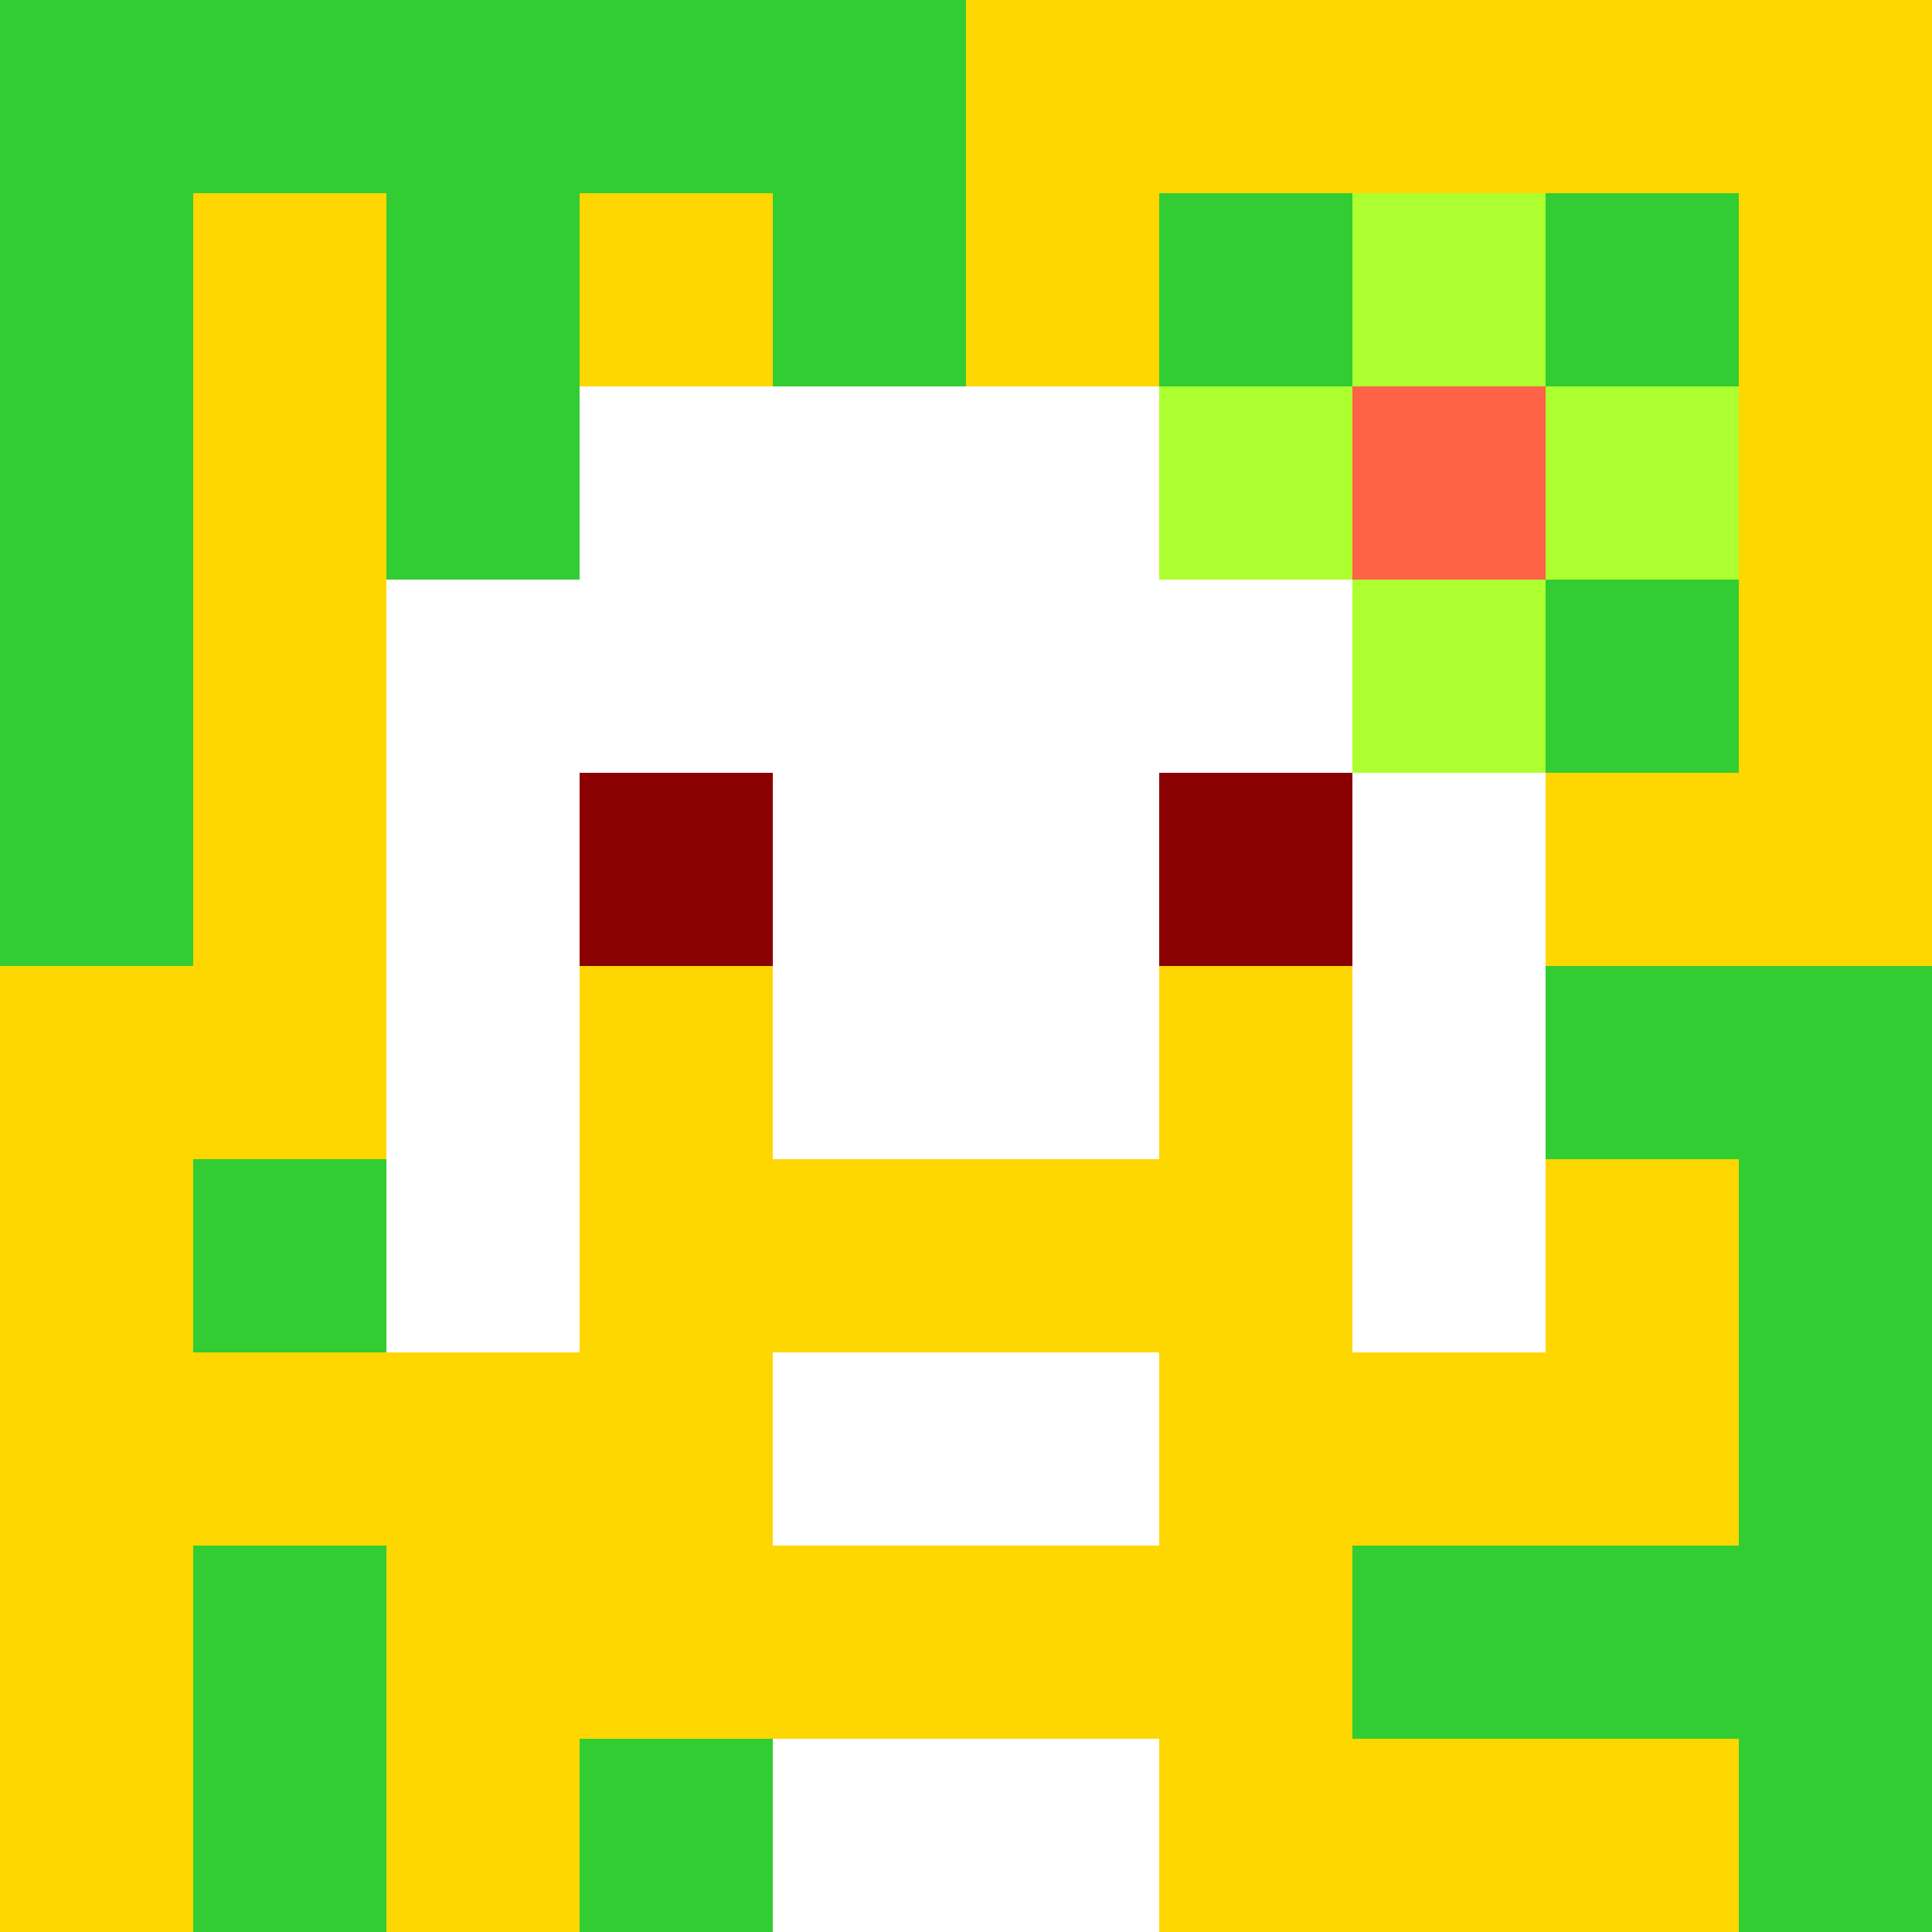 <svg xmlns="http://www.w3.org/2000/svg" version="1.1" width="600" height="600" viewBox="0 0 966 966">
    <title>'goose-pfp-flower' by Dmitri Cherniak</title>
    <desc>The Goose Is Loose</desc>
    <rect width="100%" height="100%" fill="#7272cc"></rect>
    <g>
      <g id="0-0">
        <rect x="0" y="0" height="966" width="966" fill="#FFD700"></rect>
        <g>
          <rect id="0-0-0-0-5-1" x="0" y="0" width="483" height="96.6" fill="#32CD32"></rect>
          <rect id="0-0-0-0-1-5" x="0" y="0" width="96.6" height="483" fill="#32CD32"></rect>
          <rect id="0-0-2-0-1-5" x="193.2" y="0" width="96.6" height="483" fill="#32CD32"></rect>
          <rect id="0-0-4-0-1-5" x="386.4" y="0" width="96.6" height="483" fill="#32CD32"></rect>
          <rect id="0-0-6-1-3-3" x="579.6" y="96.6" width="289.8" height="289.8" fill="#32CD32"></rect>
          <rect id="0-0-1-6-1-4" x="96.6" y="579.6" width="96.6" height="386.4" fill="#32CD32"></rect>
          <rect id="0-0-3-6-1-4" x="289.8" y="579.6" width="96.6" height="386.4" fill="#32CD32"></rect>
          <rect id="0-0-5-5-5-1" x="483" y="483" width="483" height="96.6" fill="#32CD32"></rect>
          <rect id="0-0-5-8-5-1" x="483" y="772.8" width="483" height="96.6" fill="#32CD32"></rect>
          <rect id="0-0-5-5-1-5" x="483" y="483" width="96.6" height="483" fill="#32CD32"></rect>
          <rect id="0-0-9-5-1-5" x="869.4" y="483" width="96.6" height="483" fill="#32CD32"></rect>
        </g>
        <g>
          <rect id="0-0-3-2-4-7" x="289.8" y="193.2" width="386.4" height="676.2" fill="#FFFFFF"></rect>
          <rect id="0-0-2-3-6-5" x="193.2" y="289.8" width="579.6" height="483" fill="#FFFFFF"></rect>
          <rect id="0-0-4-8-2-2" x="386.4" y="772.8" width="193.2" height="193.2" fill="#FFFFFF"></rect>
          <rect id="0-0-1-7-8-1" x="96.6" y="676.2" width="772.8" height="96.6" fill="#FFD700"></rect>
          <rect id="0-0-3-6-4-3" x="289.8" y="579.6" width="386.4" height="289.8" fill="#FFD700"></rect>
          <rect id="0-0-4-7-2-1" x="386.4" y="676.2" width="193.2" height="96.6" fill="#FFFFFF"></rect>
          <rect id="0-0-3-4-1-1" x="289.8" y="386.4" width="96.6" height="96.6" fill="#8B0000"></rect>
          <rect id="0-0-6-4-1-1" x="579.6" y="386.4" width="96.6" height="96.6" fill="#8B0000"></rect>
          <rect id="0-0-3-5-1-1" x="289.8" y="483" width="96.6" height="96.6" fill="#FFD700"></rect>
          <rect id="0-0-6-5-1-1" x="579.6" y="483" width="96.6" height="96.6" fill="#FFD700"></rect>
          <rect id="0-0-6-2-3-1" x="579.6" y="193.2" width="289.8" height="96.6" fill="#ADFF2F"></rect>
          <rect id="0-0-7-1-1-3" x="676.2" y="96.6" width="96.6" height="289.8" fill="#ADFF2F"></rect>
          <rect id="0-0-7-2-1-1" x="676.2" y="193.2" width="96.6" height="96.6" fill="#FF6347"></rect>
        </g>
  
      </g>
    </g>
  </svg>
